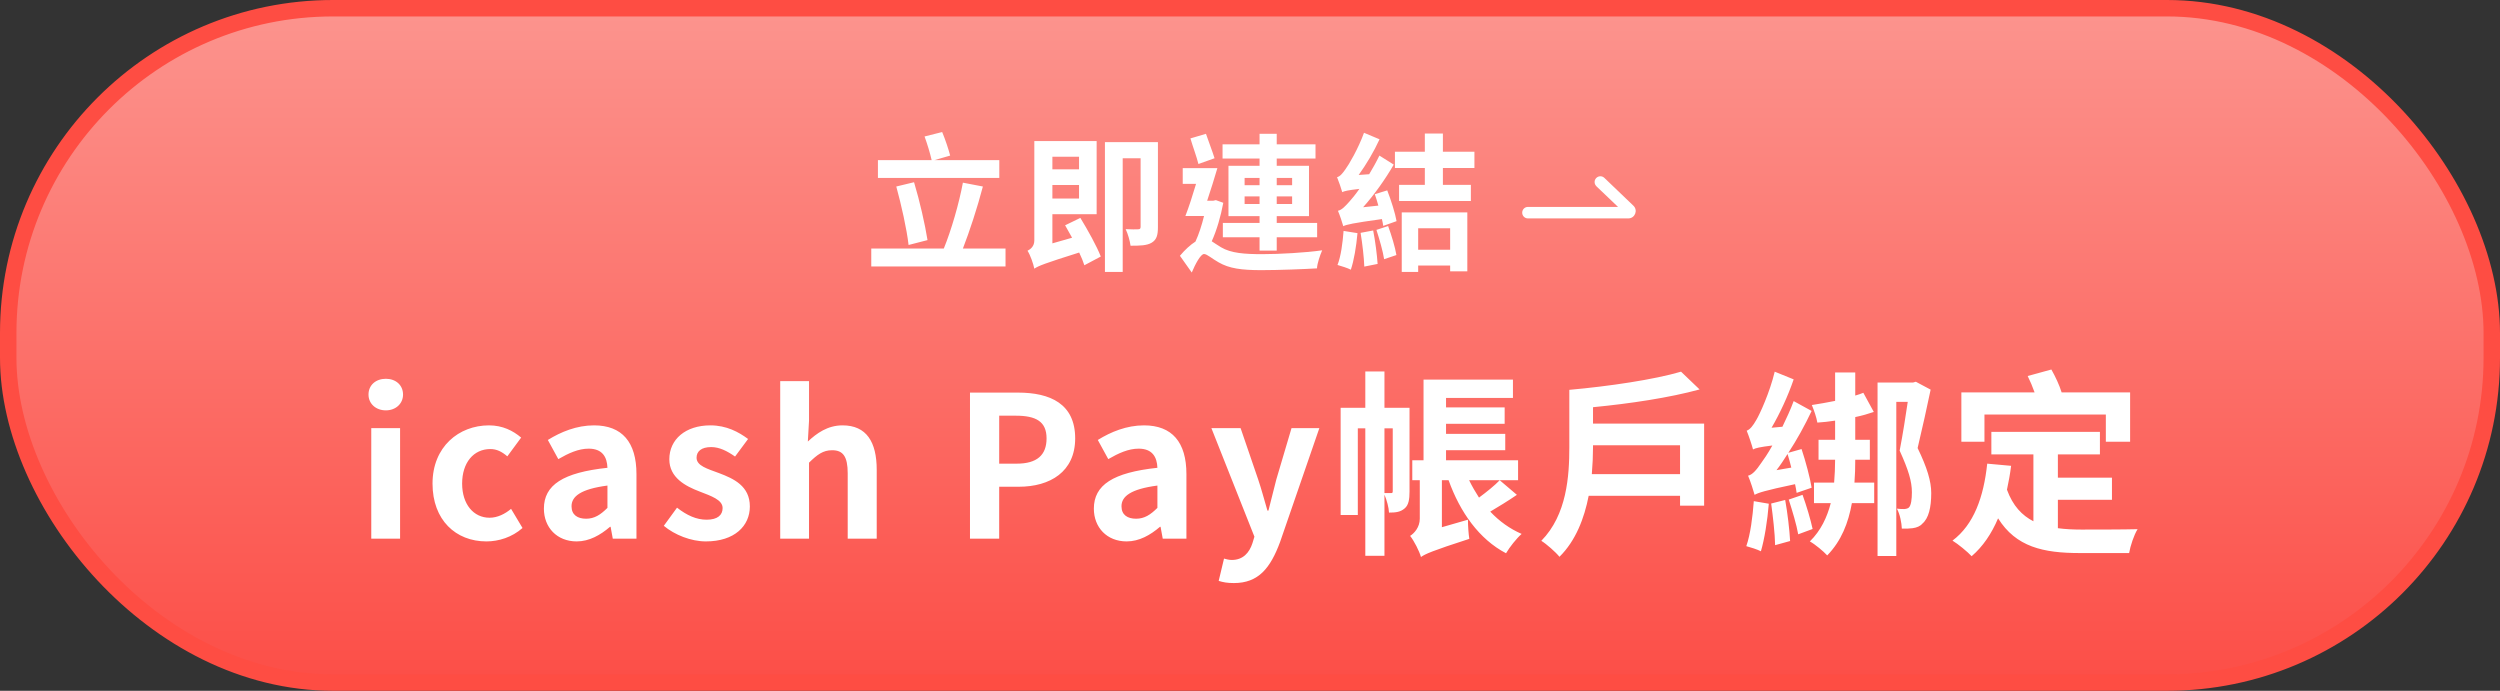 <svg width="304" height="84" viewBox="0 0 304 84" fill="none" xmlns="http://www.w3.org/2000/svg">
<rect x="0" y="0" width="304" height="84" fill="#333333" stroke="none"/>
<rect x="1" y="1" width="302" height="82" rx="39.5" fill="url(#paint0_linear_26172_8673)"/>
<rect x="1" y="1" width="302" height="82" rx="39.5" stroke="#FE4D43" stroke-width="2"/>
<path d="M121.516 19.476V21.636H106.756V19.476H113.29C113.11 18.666 112.75 17.478 112.426 16.596L114.568 16.056C114.946 16.956 115.342 18.144 115.54 18.918L113.614 19.476H121.516ZM112.786 29.196L110.482 29.79C110.266 27.864 109.6 24.912 108.988 22.68L111.148 22.158C111.832 24.426 112.48 27.27 112.786 29.196ZM117.088 30.222H122.272V32.4H105.946V30.222H114.766C115.666 28.026 116.62 24.75 117.088 22.212L119.518 22.68C118.834 25.29 117.898 28.134 117.088 30.222ZM131.21 19.062H127.97V20.592H131.21V19.062ZM127.97 24.138H131.21V22.5H127.97V24.138ZM129.518 27.396L131.372 26.496C132.272 27.972 133.37 29.934 133.856 31.194L131.858 32.256C131.714 31.806 131.498 31.266 131.228 30.708C126.998 32.04 126.278 32.328 125.774 32.67C125.648 32.058 125.288 31.014 124.946 30.492C125.342 30.294 125.774 29.934 125.774 29.232V17.154H133.352V26.046H127.97V29.592L130.364 28.908C130.076 28.386 129.788 27.864 129.518 27.396ZM140.804 17.28V27.63C140.804 28.602 140.642 29.16 140.03 29.52C139.454 29.862 138.626 29.88 137.474 29.88C137.402 29.304 137.15 28.422 136.88 27.864C137.528 27.9 138.194 27.9 138.392 27.882C138.608 27.882 138.698 27.81 138.698 27.576V19.242H136.52V33.066H134.36V17.28H140.804ZM157.122 21.636H155.25V22.518H157.122V21.636ZM157.122 24.804V23.886H155.25V24.804H157.122ZM151.344 24.804H153.162V23.886H151.344V24.804ZM151.344 21.636V22.518H153.162V21.636H151.344ZM153.162 20.16V19.278H148.662V17.55H153.162V16.272H155.25V17.55H159.966V19.278H155.25V20.16H159.174V26.28H155.25V27.108H160.164V28.854H155.25V30.474H153.162V28.854H148.698V27.108H153.162V26.28H149.382V20.16H153.162ZM147.69 19.242L145.728 19.944C145.53 19.116 145.044 17.82 144.756 16.83L146.646 16.272C146.97 17.226 147.438 18.432 147.69 19.242ZM147.852 24.336L148.752 24.66C148.446 26.298 147.96 27.99 147.348 29.34C147.636 29.52 147.978 29.772 148.464 30.06C149.688 30.798 151.38 30.906 153.486 30.906C155.556 30.906 158.778 30.726 160.776 30.438C160.524 31.014 160.164 32.058 160.146 32.634C158.67 32.724 155.484 32.85 153.378 32.85C150.984 32.85 149.472 32.652 148.176 31.896C147.42 31.482 146.772 30.888 146.412 30.888C145.998 30.888 145.35 32.112 144.918 33.138L143.478 31.104C144.108 30.348 144.774 29.754 145.368 29.376C145.782 28.494 146.142 27.36 146.412 26.262H144.144C144.558 25.2 145.026 23.76 145.44 22.356H143.82V20.448H148.032C147.654 21.708 147.222 23.148 146.79 24.408H147.528L147.852 24.336ZM163.378 28.08L165.07 28.35C164.926 29.97 164.638 31.698 164.26 32.796C163.9 32.598 163.072 32.346 162.64 32.22C163.054 31.176 163.27 29.538 163.378 28.08ZM165.448 28.314L166.978 28.026C167.23 29.304 167.446 30.978 167.518 32.094L165.898 32.418C165.862 31.32 165.664 29.61 165.448 28.314ZM167.374 27.954L168.796 27.486C169.21 28.62 169.642 30.042 169.804 31.014L168.31 31.518C168.166 30.564 167.734 29.07 167.374 27.954ZM167.176 23.616L168.688 23.148C169.156 24.354 169.66 25.938 169.822 26.892L168.202 27.468C168.166 27.216 168.112 26.928 168.04 26.64C164.404 27.144 163.756 27.306 163.342 27.504C163.234 27.108 162.928 26.172 162.694 25.632C163.162 25.524 163.54 25.128 164.116 24.48C164.35 24.228 164.8 23.688 165.304 22.968C163.882 23.13 163.468 23.238 163.216 23.364C163.108 22.968 162.802 22.068 162.586 21.546C162.946 21.456 163.234 21.114 163.612 20.574C164.008 20.052 165.178 18.054 165.862 16.146L167.752 16.938C167.068 18.432 166.15 19.98 165.214 21.276L166.492 21.186C166.924 20.466 167.374 19.674 167.734 18.918L169.48 20.016C168.436 21.816 167.122 23.67 165.754 25.2L167.608 25.002C167.482 24.516 167.32 24.048 167.176 23.616ZM176.338 27.756H172.45V30.366H176.338V27.756ZM170.452 33.066V25.83H178.426V32.994H176.338V32.292H172.45V33.066H170.452ZM179.29 20.43H175.456V22.482H178.858V24.444H170.128V22.482H173.26V20.43H169.624V18.45H173.26V16.236H175.456V18.45H179.29V20.43Z" fill="white"/>
<g clip-path="url(#clip0_26172_8673)">
<path fill-rule="evenodd" clip-rule="evenodd" d="M194.12 22.65L196.75 25.16H185.8C185.41 25.16 185.1 25.47 185.1 25.86C185.1 26.25 185.41 26.56 185.8 26.56H198C198.81 26.56 199.21 25.57 198.62 25.01L195.09 21.63C194.81 21.36 194.37 21.37 194.1 21.65C193.83 21.93 193.84 22.37 194.12 22.64V22.65Z" fill="white"/>
</g>
<path d="M45.146 65.5V52.06H48.65V65.5H45.146ZM46.922 49.9C45.698 49.9 44.81 49.084 44.81 47.98C44.81 46.828 45.698 46.06 46.922 46.06C48.122 46.06 49.01 46.828 49.01 47.98C49.01 49.084 48.122 49.9 46.922 49.9ZM59.147 65.836C55.427 65.836 52.595 63.244 52.595 58.804C52.595 54.316 55.811 51.724 59.459 51.724C61.115 51.724 62.387 52.372 63.371 53.212L61.691 55.492C61.019 54.916 60.395 54.604 59.627 54.604C57.587 54.604 56.195 56.26 56.195 58.804C56.195 61.324 57.587 62.956 59.531 62.956C60.491 62.956 61.403 62.5 62.147 61.876L63.539 64.204C62.267 65.332 60.635 65.836 59.147 65.836ZM70.122 65.836C67.722 65.836 66.138 64.132 66.138 61.852C66.138 58.972 68.466 57.46 73.866 56.884C73.818 55.564 73.242 54.556 71.586 54.556C70.338 54.556 69.138 55.108 67.89 55.828L66.618 53.5C68.202 52.516 70.122 51.724 72.234 51.724C75.642 51.724 77.394 53.764 77.394 57.652V65.5H74.514L74.25 64.06H74.178C73.002 65.068 71.658 65.836 70.122 65.836ZM71.274 63.076C72.282 63.076 73.026 62.596 73.866 61.756V59.044C70.602 59.476 69.498 60.364 69.498 61.564C69.498 62.62 70.242 63.076 71.274 63.076ZM85.83 65.836C84.03 65.836 82.038 65.044 80.718 63.94L82.326 61.732C83.526 62.668 84.678 63.196 85.926 63.196C87.27 63.196 87.87 62.62 87.87 61.78C87.87 60.772 86.478 60.316 85.062 59.764C83.358 59.116 81.39 58.084 81.39 55.852C81.39 53.428 83.358 51.724 86.382 51.724C88.35 51.724 89.838 52.54 90.966 53.38L89.382 55.516C88.422 54.844 87.486 54.364 86.478 54.364C85.278 54.364 84.702 54.892 84.702 55.66C84.702 56.644 86.022 57.004 87.438 57.532C89.214 58.204 91.182 59.092 91.182 61.588C91.182 63.94 89.334 65.836 85.83 65.836ZM94.873 65.5V46.348H98.377V51.172L98.233 53.692C99.313 52.684 100.633 51.724 102.457 51.724C105.361 51.724 106.609 53.74 106.609 57.124V65.5H103.081V57.556C103.081 55.492 102.505 54.748 101.185 54.748C100.081 54.748 99.385 55.276 98.377 56.26V65.5H94.873ZM117.95 65.5V47.74H123.782C127.718 47.74 130.742 49.108 130.742 53.308C130.742 57.364 127.694 59.188 123.878 59.188H121.502V65.5H117.95ZM121.502 56.38H123.638C126.086 56.38 127.262 55.348 127.262 53.308C127.262 51.244 125.966 50.548 123.518 50.548H121.502V56.38ZM136.997 65.836C134.597 65.836 133.013 64.132 133.013 61.852C133.013 58.972 135.341 57.46 140.741 56.884C140.693 55.564 140.117 54.556 138.461 54.556C137.213 54.556 136.013 55.108 134.765 55.828L133.493 53.5C135.077 52.516 136.997 51.724 139.109 51.724C142.517 51.724 144.269 53.764 144.269 57.652V65.5H141.389L141.125 64.06H141.053C139.877 65.068 138.533 65.836 136.997 65.836ZM138.149 63.076C139.157 63.076 139.901 62.596 140.741 61.756V59.044C137.477 59.476 136.373 60.364 136.373 61.564C136.373 62.62 137.117 63.076 138.149 63.076ZM150.041 70.9C149.249 70.9 148.721 70.804 148.193 70.636L148.841 67.924C149.081 67.996 149.465 68.092 149.777 68.092C151.145 68.092 151.913 67.228 152.297 66.052L152.537 65.26L147.305 52.06H150.857L152.993 58.3C153.401 59.5 153.737 60.796 154.121 62.092H154.241C154.553 60.844 154.889 59.548 155.201 58.3L157.049 52.06H160.433L155.657 65.908C154.481 69.076 153.041 70.9 150.041 70.9ZM168.35 59.956H169.19C169.31 59.956 169.358 59.908 169.358 59.716V52.084H168.35V59.956ZM171.398 49.588V59.788C171.398 60.676 171.302 61.42 170.798 61.828C170.294 62.26 169.742 62.332 168.902 62.332C168.878 61.732 168.638 60.82 168.35 60.148V67.588H166.022V52.084H165.11V62.62H163.022V49.588H166.022V45.172H168.35V49.588H171.398ZM182.366 58.396L184.454 60.172C183.374 60.916 182.222 61.612 181.214 62.212C182.294 63.364 183.59 64.3 185.03 64.924C184.406 65.476 183.566 66.532 183.134 67.276C179.87 65.572 177.542 62.284 176.15 58.396H175.334V64.108L178.502 63.196C178.502 63.916 178.574 64.948 178.67 65.524C174.134 66.988 173.294 67.372 172.79 67.732C172.598 67.036 171.95 65.764 171.47 65.164C171.974 64.852 172.646 64.108 172.646 63.076V58.396H171.734V55.972H173.102V46.156H183.974V48.388H175.838V49.54H182.966V51.532H175.838V52.756H183.038V54.748H175.838V55.972H184.598V58.396H178.646C179.006 59.14 179.414 59.836 179.846 60.508C180.758 59.836 181.742 59.044 182.366 58.396ZM193.566 57.652H204.294V54.148H193.71V54.388C193.71 55.372 193.662 56.5 193.566 57.652ZM193.71 51.508H207.222V61.492H204.294V60.292H193.182C192.654 63.004 191.622 65.74 189.63 67.708C189.198 67.156 188.022 66.124 187.422 65.764C190.542 62.596 190.83 57.868 190.83 54.364V47.404C195.678 46.972 201.15 46.156 204.414 45.196L206.67 47.356C202.998 48.364 198.174 49.084 193.71 49.516V51.508ZM216.022 57.172L217.822 56.86C217.678 56.284 217.534 55.732 217.366 55.204C216.934 55.9 216.502 56.548 216.022 57.172ZM220.294 59.308L218.47 59.932C218.422 59.644 218.374 59.26 218.278 58.876C214.51 59.668 213.79 59.932 213.358 60.172C213.238 59.716 212.854 58.516 212.566 57.844C213.094 57.724 213.574 57.172 214.174 56.284C214.438 55.924 214.966 55.18 215.518 54.172C213.958 54.364 213.478 54.484 213.166 54.652C213.046 54.172 212.662 53.02 212.398 52.372C212.806 52.228 213.166 51.772 213.574 51.052C213.982 50.38 215.206 47.716 215.806 45.196L218.11 46.132C217.414 48.172 216.43 50.284 215.422 52.012L216.742 51.892C217.222 50.884 217.726 49.828 218.11 48.772L220.294 49.972C219.478 51.7 218.518 53.452 217.462 55.06L219.07 54.604C219.574 56.116 220.102 58.108 220.294 59.308ZM213.262 60.94L215.086 61.252C214.918 63.34 214.558 65.572 214.126 67.036C213.718 66.82 212.806 66.532 212.35 66.412C212.854 64.972 213.118 62.86 213.262 60.94ZM215.374 61.228L217.078 60.796C217.366 62.38 217.606 64.444 217.678 65.788L215.854 66.292C215.83 64.876 215.59 62.812 215.374 61.228ZM217.51 60.748L219.19 60.172C219.67 61.492 220.174 63.196 220.414 64.324L218.662 64.972C218.47 63.844 217.942 62.092 217.51 60.748ZM227.374 55.9H225.598C225.598 56.86 225.574 57.772 225.502 58.684H227.902V61.18H225.19C224.758 63.58 223.918 65.764 222.19 67.54C221.734 67.036 220.726 66.196 220.078 65.836C221.422 64.516 222.166 62.908 222.622 61.18H220.582V58.684H223.03C223.102 57.772 223.15 56.86 223.15 55.9H221.134V53.476H223.15V51.148C222.406 51.268 221.686 51.34 220.99 51.388C220.894 50.788 220.582 49.876 220.318 49.252C221.254 49.108 222.19 48.94 223.15 48.748V45.292H225.598V48.1C225.958 48.004 226.27 47.884 226.582 47.764L227.854 50.092C227.158 50.332 226.414 50.548 225.598 50.716V53.476H227.374V55.9ZM232.966 46.42L234.766 47.38C234.334 49.492 233.782 51.916 233.182 54.484C234.334 56.86 234.838 58.516 234.838 59.956C234.838 61.708 234.526 63.028 233.758 63.676C233.494 63.988 233.086 64.156 232.582 64.228C232.222 64.276 231.718 64.3 231.262 64.276C231.238 63.604 231.046 62.548 230.662 61.852C230.998 61.9 231.334 61.9 231.574 61.9C231.814 61.876 232.006 61.828 232.126 61.708C232.39 61.444 232.486 60.7 232.486 59.86C232.486 58.54 232.078 57.172 230.998 54.796C231.406 52.684 231.718 50.644 231.982 48.868H230.59V67.612H228.31V46.516H232.63L232.966 46.42ZM241.31 50.404V53.716H238.502V47.716H247.406C247.166 47.044 246.878 46.348 246.566 45.724L249.446 44.932C249.926 45.772 250.43 46.852 250.694 47.716H259.022V53.716H256.07V50.404H241.31ZM250.238 60.772V64.228C251.126 64.348 252.062 64.396 253.07 64.396C254.342 64.396 258.302 64.396 259.934 64.348C259.502 65.02 259.046 66.388 258.902 67.252H252.926C248.438 67.252 245.15 66.508 242.966 63.028C242.174 64.9 241.118 66.46 239.75 67.636C239.294 67.132 238.07 66.124 237.422 65.74C240.014 63.796 241.214 60.46 241.646 56.38L244.55 56.644C244.43 57.652 244.238 58.636 244.046 59.548C244.766 61.516 245.87 62.668 247.262 63.388V55.252H242.15V52.516H255.35V55.252H250.238V58.084H256.814V60.772H250.238Z" fill="white"/>
<defs>
<linearGradient id="paint0_linear_26172_8673" x1="152" y1="2" x2="152" y2="82" gradientUnits="userSpaceOnUse">
<stop stop-color="#FC938D"/>
<stop offset="1" stop-color="#FC4F48"/>
</linearGradient>
<clipPath id="clip0_26172_8673">
<rect width="13.8" height="5.12" fill="white" transform="translate(185.1 21.44)"/>
</clipPath>
</defs>
</svg>
